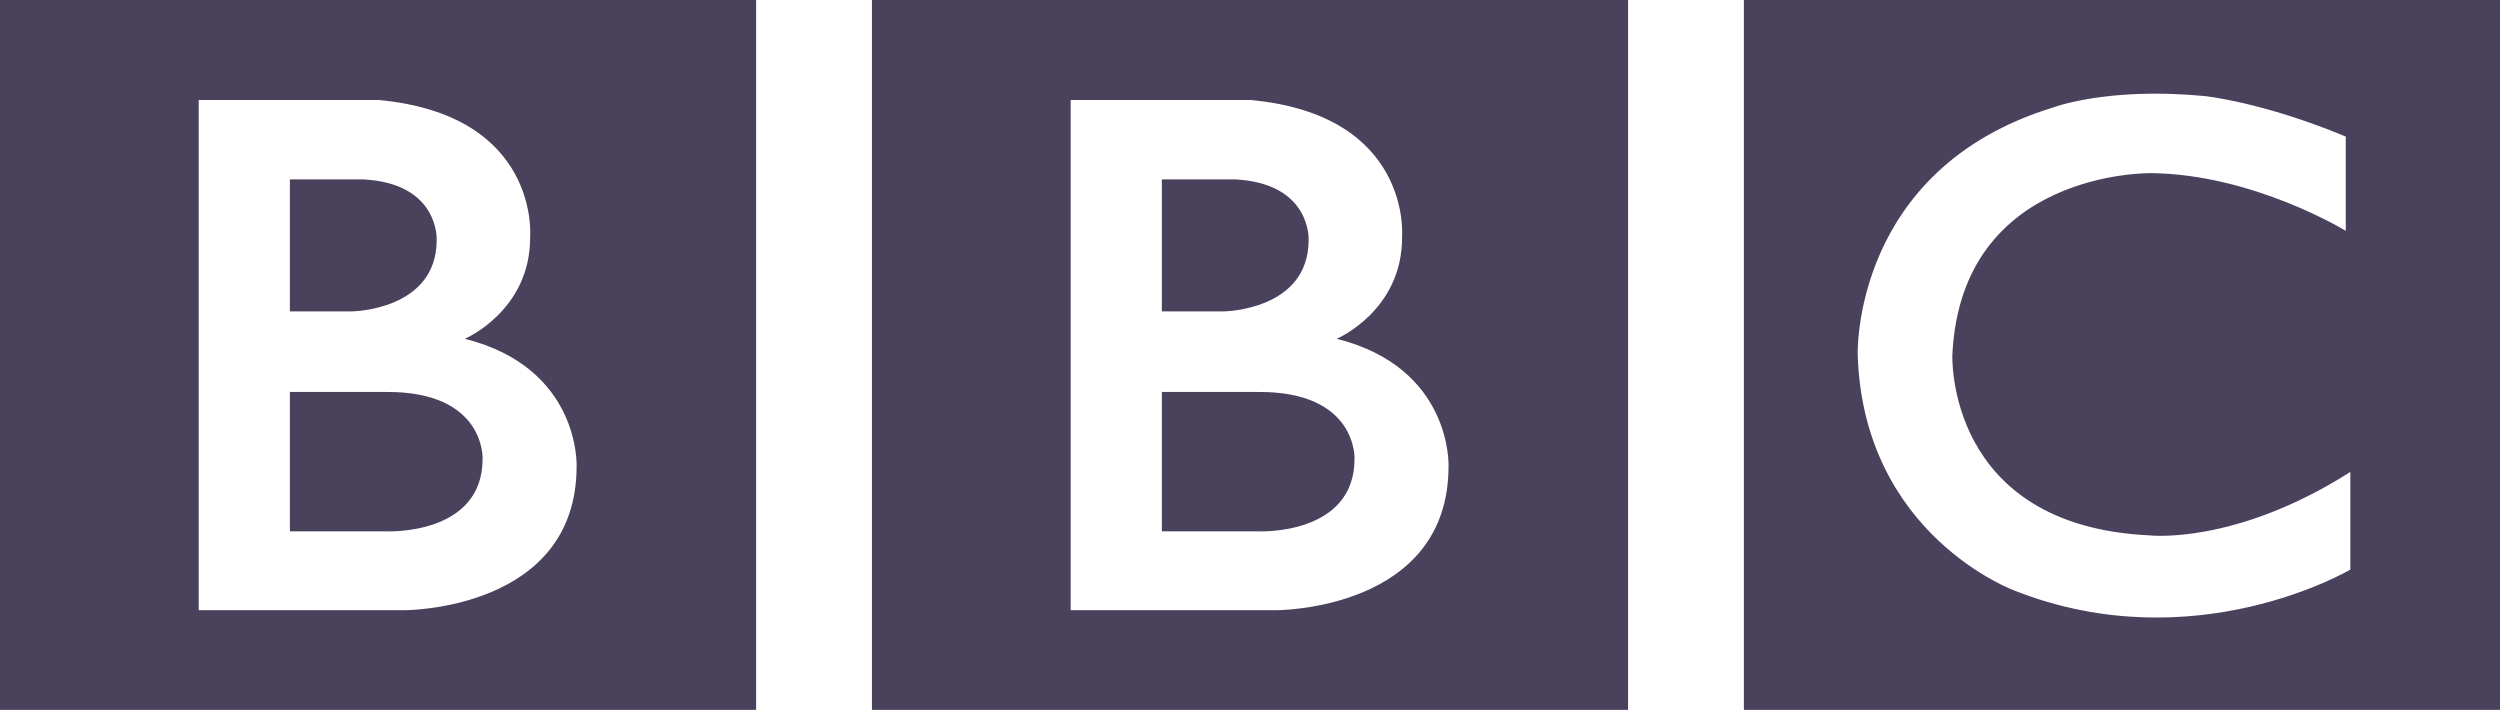 <?xml version="1.0" encoding="utf-8"?>
<svg xmlns="http://www.w3.org/2000/svg" xmlns:xlink="http://www.w3.org/1999/xlink" width="162px" height="46px" viewBox="0 0 162 46" version="1.1">
    <title>bbc-logo</title>
    <g id="20---21---Miscellaneous-Pages" stroke="none" stroke-width="1" fill="none" fill-rule="evenodd">
        <g id="1280.20.2.1---Desktop---About-Us---Landing-Page" transform="translate(-58, -3128)" fill="#4A415D" fill-rule="nonzero">
            <path d="M145.774,3157.729 C145.774,3162.728 139.531,3162.431 139.531,3162.431 L133.287,3162.431 L133.287,3153.399 L139.531,3153.399 C145.956,3153.356 145.774,3157.729 145.774,3157.729 M133.287,3139.624 L138.045,3139.624 C142.985,3139.884 142.799,3143.549 142.799,3143.549 C142.799,3148.103 137.336,3148.177 137.336,3148.177 L133.287,3148.177 L133.287,3139.624 Z M144.619,3149.953 C144.619,3149.953 148.893,3148.139 148.855,3143.327 C148.855,3143.327 149.505,3135.44 139.017,3134.478 L127.379,3134.478 L127.379,3167.54 L140.719,3167.54 C140.719,3167.54 151.865,3167.573 151.865,3158.212 C151.865,3158.212 152.128,3151.841 144.619,3149.953 M114.501,3128 L163.499,3128 L163.499,3174 L114.501,3174 L114.501,3128 Z M89.273,3157.729 C89.273,3162.728 83.029,3162.431 83.029,3162.431 L76.785,3162.431 L76.785,3153.399 L83.029,3153.399 C89.455,3153.356 89.273,3157.729 89.273,3157.729 M76.785,3139.624 L81.544,3139.624 C86.484,3139.884 86.297,3143.549 86.297,3143.549 C86.297,3148.103 80.835,3148.177 80.835,3148.177 L76.785,3148.177 L76.785,3139.624 L76.785,3139.624 Z M88.118,3149.953 C88.118,3149.953 92.392,3148.139 92.354,3143.327 C92.354,3143.327 93.004,3135.44 82.515,3134.478 L70.877,3134.478 L70.877,3167.54 L84.218,3167.54 C84.218,3167.54 95.364,3167.573 95.364,3158.212 C95.364,3158.212 95.626,3151.841 88.118,3149.953 M58,3128 L106.997,3128 L106.997,3174 L58,3174 L58,3128 Z M210.005,3136.849 L210.005,3142.957 C210.005,3142.957 204.02,3139.293 197.407,3139.219 C197.407,3139.219 185.069,3138.978 184.513,3151.002 C184.513,3151.002 184.067,3162.059 197.258,3162.69 C197.258,3162.69 202.793,3163.354 210.302,3158.583 L210.302,3164.909 C210.302,3164.909 200.23,3170.871 188.562,3166.279 C188.562,3166.279 178.753,3162.711 178.38,3151.002 C178.38,3151.002 177.972,3138.958 191.053,3134.961 C191.053,3134.961 194.546,3133.628 200.824,3134.221 C200.824,3134.22 204.576,3134.59 210.005,3136.849 M171.003,3174 L220,3174 L220,3128 L171.003,3128 L171.003,3174 Z" id="bbc-logo"/>
        </g>
    </g>
</svg>